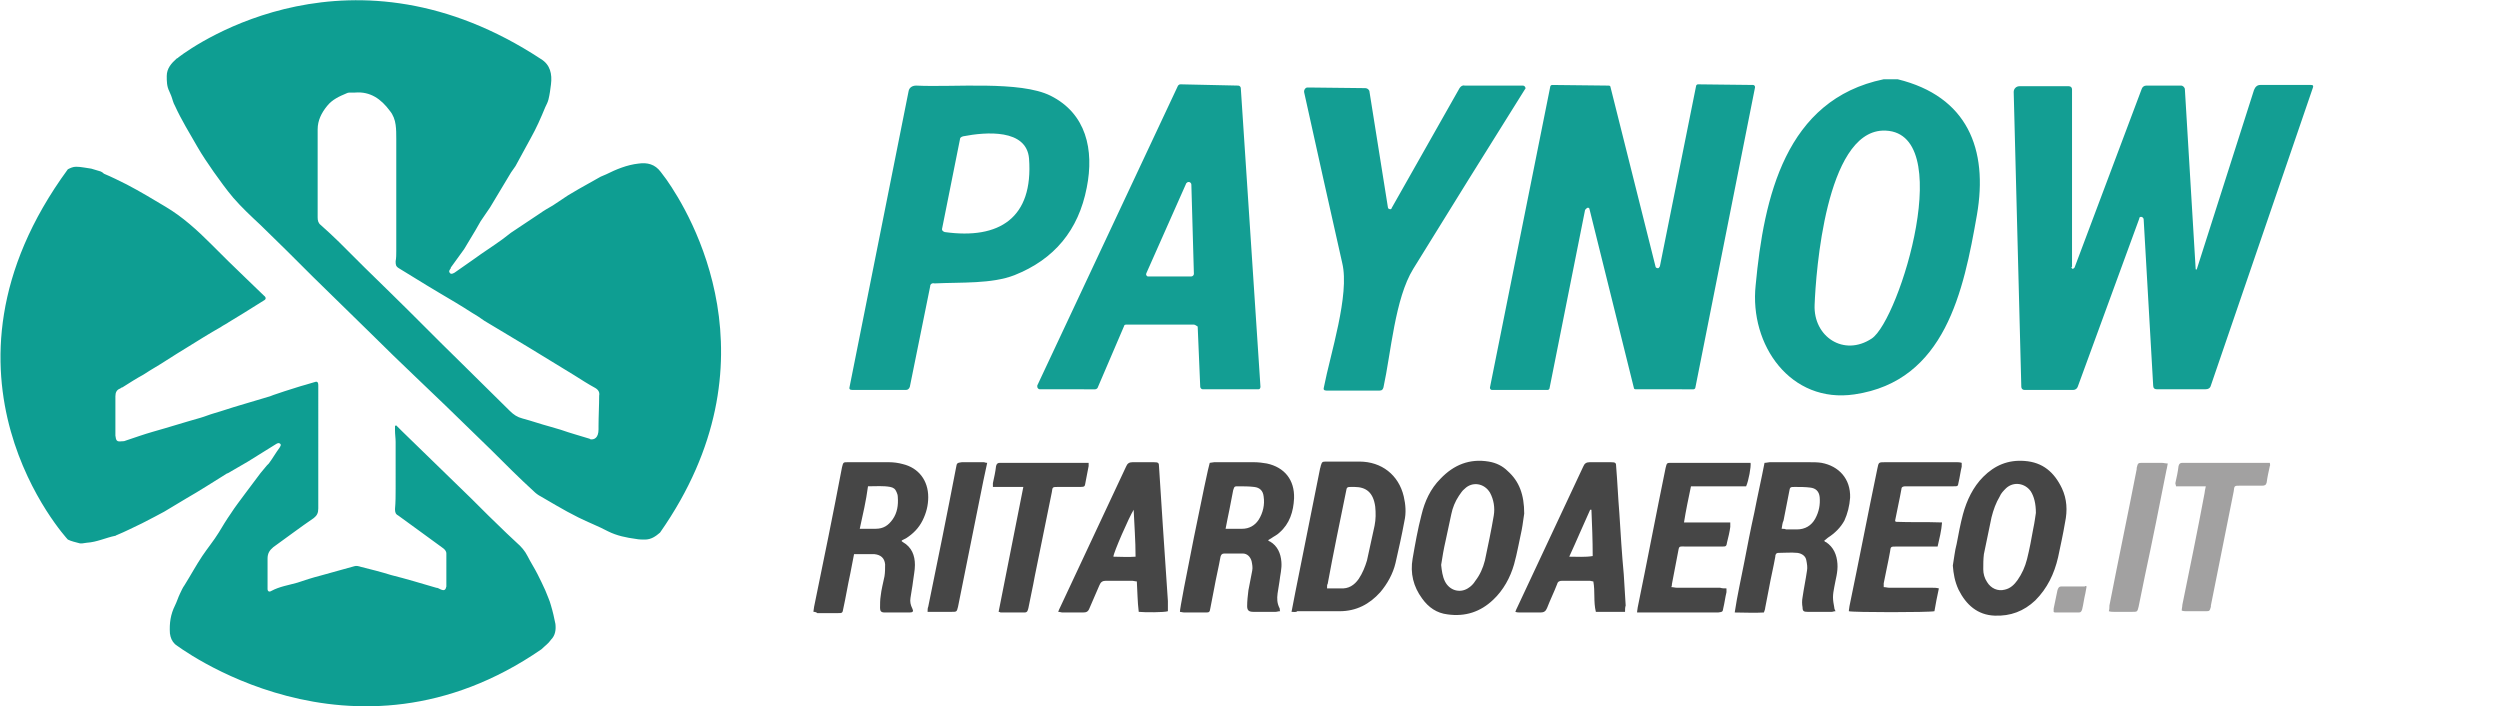 <svg version="1.1" xmlns="http://www.w3.org/2000/svg" viewBox="0 0 394.3 111.4"><style>.st0{fill:#464646}.st1{fill:#a2a1a1}.st2{fill:#0e9e92}.st3{fill:#139e93}</style><path class="st0" d="M128.3 96.5c0-.3.1-.6.1-.8 1.5-7.3 3-14.6 4.4-22 .2-.8.2-.8.9-.8h6.5c.7 0 1.5.1 2.2.3 2.5.6 4 2.6 4 5.2 0 1.3-.3 2.5-.9 3.7-.6 1.2-1.5 2.1-2.6 2.8l-.6.3-.1.1c0 .1.1.1.2.2 1.4.8 1.9 2.1 1.9 3.6 0 .9-.2 1.7-.3 2.6-.1.9-.3 1.8-.4 2.6-.1.6 0 1.1.3 1.7.2.4.1.6-.4.6h-4c-.5 0-.7-.2-.7-.7 0-.6 0-1.3.1-1.9.1-1 .4-2.1.6-3.1.1-.6.1-1.3.1-1.9-.1-1-.7-1.5-1.7-1.6h-3.2c-.2 1.1-.4 2.1-.6 3.1-.4 1.8-.7 3.7-1.1 5.5-.1.7-.2.7-.8.7h-3.3c-.1-.1-.3-.2-.6-.2m7.3-13.1h2.5c1.2 0 2-.5 2.7-1.5.7-1 .9-2.2.8-3.5 0-.3-.1-.6-.2-.8-.2-.5-.5-.7-1-.8-1.1-.2-2.2-.1-3.5-.1-.3 2.3-.8 4.4-1.3 6.7M287.7 85.3c.1.1.2.2.3.2 1.2.8 1.7 2 1.8 3.4.1 1.3-.3 2.5-.5 3.7-.1.5-.2 1.1-.2 1.6s.1 1.1.2 1.6c0 .2.1.4.2.6-.3 0-.4.1-.6.1h-3.8c-.6 0-.8-.1-.8-.7-.1-.5-.1-1.1 0-1.6.2-1.4.5-2.8.7-4.2.1-.5 0-1.1-.1-1.6-.1-.7-.7-1.1-1.4-1.2-1-.1-2 0-3 0-.4 0-.5.3-.5.6-.3 1.7-.7 3.3-1 5-.2 1-.4 2-.6 3.1 0 .2-.1.4-.2.7-1.5.1-3 0-4.6 0 .4-2.7 1-5.3 1.5-7.9.5-2.6 1-5.2 1.6-7.9.5-2.6 1.1-5.2 1.6-7.8.3 0 .6-.1.8-.1h6.3c.6 0 1.3 0 1.9.1 2.7.5 4.6 2.5 4.5 5.5-.1 1.3-.4 2.5-.9 3.6-.6 1.1-1.5 2-2.6 2.7-.2.2-.4.3-.6.5m-6.7-1.9c.3 0 .5 0 .7.1h1.7c1.3 0 2.3-.6 2.9-1.7.6-1.1.8-2.2.7-3.4-.1-.9-.6-1.4-1.5-1.5-.8-.1-1.6-.1-2.4-.1-.7 0-.8 0-.9.7-.3 1.5-.6 3.1-.9 4.6-.2.4-.2.8-.3 1.3M186.1 96.5c-.1-.6 4.4-22.8 4.7-23.5.2 0 .5-.1.7-.1h6.3c.7 0 1.4.1 2 .2 2.8.6 4.4 2.6 4.3 5.5-.1 2.1-.7 4-2.3 5.4-.4.4-.9.6-1.3.9-.2.1-.3.2-.5.3.1.1.2.2.3.2 1.2.7 1.7 1.9 1.8 3.2.1 1.1-.2 2.1-.3 3.1-.1.6-.2 1.3-.3 1.9-.1.8-.1 1.5.3 2.3.1.1 0 .3.1.5-.3 0-.5.1-.7.1h-3.5c-.7 0-1-.2-1-.9 0-.8.1-1.7.2-2.5.2-1 .4-2.1.6-3.1.1-.5 0-1-.1-1.5-.2-.7-.7-1.2-1.4-1.2h-2.9c-.4 0-.5.2-.6.5-.3 1.7-.7 3.3-1 5-.2 1-.4 2.1-.6 3.1-.1.7-.2.7-.8.7h-3.3c-.3 0-.5-.1-.7-.1m7.2-13.1h2.6c1.1 0 2-.5 2.6-1.4.7-1.1 1-2.4.8-3.7-.1-.9-.6-1.4-1.5-1.5-.8-.1-1.7-.1-2.5-.1-.6 0-.6 0-.8.6-.2 1-.4 2.1-.6 3.1-.2 1-.4 1.9-.6 3M203.7 96.5c.2-1.1.4-2.1.6-3.1l3.9-19.5c0-.1.1-.2.1-.4.2-.6.2-.7.8-.7h5.3c3.5 0 6.2 2.1 7 5.5.3 1.3.4 2.6.1 3.9-.4 2.2-.9 4.4-1.4 6.6-.4 1.7-1.3 3.3-2.4 4.6-1.7 1.9-3.8 3-6.4 3h-6.7c-.2.2-.5.1-.9.1m5.6-3.7h2.1c1.3.1 2.2-.5 2.9-1.5.6-.9 1-1.9 1.3-2.9.4-1.8.8-3.7 1.2-5.5.2-1 .2-2 .1-3-.3-2.2-1.4-3.1-3.3-3.1h-.4c-.7 0-.8 0-.9.7-1 4.9-2 9.7-2.9 14.6-.1.1-.1.3-.1.7M308 89.2c.2-1.1.3-2.3.6-3.4.3-1.6.6-3.2 1-4.7.6-2.2 1.6-4.3 3.2-5.9 1.8-1.8 3.9-2.7 6.5-2.5 2.9.2 4.7 1.8 5.9 4.3.8 1.7.9 3.5.5 5.4-.3 1.8-.7 3.6-1.1 5.5-.6 2.6-1.7 4.9-3.6 6.8-1.8 1.7-3.9 2.5-6.4 2.4-2.7-.1-4.5-1.7-5.7-4.1-.6-1.3-.8-2.5-.9-3.8m13.1-8.3c0-1.5-.3-2.6-.8-3.4-.9-1.3-2.7-1.6-3.9-.5-.4.4-.8.8-1 1.3-.6 1-1 2.1-1.3 3.3-.4 1.9-.8 3.9-1.2 5.8-.1.8-.1 1.6-.1 2.4 0 .7.2 1.4.6 2 .6 1 1.7 1.5 2.8 1.2.9-.2 1.5-.8 2-1.5.7-1 1.2-2.1 1.5-3.3.4-1.6.7-3.2 1-4.9.2-.9.3-1.8.4-2.4M240.4 81c-.1.5-.2 1.6-.4 2.6-.4 1.8-.7 3.6-1.2 5.4-.6 2.1-1.7 4.1-3.3 5.6-2 1.9-4.4 2.7-7.2 2.3-1.7-.2-3-1.1-4-2.5-1.4-1.9-1.9-4-1.5-6.3.4-2.3.8-4.6 1.4-6.9.5-2.1 1.4-4.1 3-5.7 2.1-2.2 4.6-3.2 7.6-2.7 1.2.2 2.2.7 3 1.5 1.8 1.6 2.6 3.7 2.6 6.7m-13.1 8.1c.1.9.2 1.8.6 2.6.7 1.4 2.3 1.9 3.6 1.1.5-.3.9-.7 1.2-1.2.7-.9 1.2-2 1.5-3.2.5-2.4 1-4.7 1.4-7.1.2-1.2 0-2.5-.6-3.6-.9-1.5-2.8-1.8-4-.6-.4.3-.6.7-.9 1.1-.6.9-1 1.9-1.2 2.9l-.9 4.2c-.3 1.3-.5 2.5-.7 3.8M256.3 96.5h-4.6c-.4-1.6-.1-3.2-.4-4.8-.2 0-.4-.1-.6-.1h-4.3c-.4 0-.7.1-.8.5-.5 1.3-1.1 2.5-1.6 3.8-.2.5-.5.7-1 .7h-3.3c-.2 0-.4 0-.7-.1.1-.3.2-.5.3-.7 3.5-7.4 6.9-14.8 10.4-22.2.2-.5.5-.7 1-.7h3.4c.7 0 .8.1.8.7.2 2.4.3 4.9.5 7.3.2 3.2.4 6.5.7 9.7.1 1.6.2 3.3.3 4.9-.1.3-.1.6-.1 1M251 80.4h-.2c-1.1 2.4-2.1 4.8-3.3 7.4 1.3 0 2.5.1 3.7-.1 0-2.5-.1-4.9-.2-7.3M166.9 96.5c.1-.3.2-.5.3-.7 3.5-7.4 6.9-14.8 10.4-22.2.2-.5.5-.7 1-.7h3.4c.7 0 .8.1.8.7l.6 9.3c.3 4 .5 7.9.8 11.9v1.6c-.5.2-3.7.2-4.6.1-.2-1.6-.2-3.2-.3-4.8-.3 0-.5-.1-.7-.1h-4.2c-.5 0-.8.2-1 .7-.5 1.2-1.1 2.5-1.6 3.7-.2.5-.5.6-1 .6h-3.3c-.1 0-.3-.1-.6-.1m11.9-16.1c-.7 1.1-3.2 6.8-3.2 7.4 1.1 0 2.3.1 3.5 0 0-2.6-.2-5-.3-7.4M309.4 73v.6c-.2.8-.3 1.7-.5 2.5-.1.6-.1.6-.8.6h-7.6c-.3 0-.6.1-.6.4-.3 1.7-.7 3.4-1 5 0 0 0 .1.1.2 2.4.1 4.8 0 7.3.1-.1 1.3-.4 2.5-.7 3.8h-6.5c-.9 0-.9 0-1 .8-.3 1.7-.7 3.4-1 5v.6c.3 0 .6.1.9.1h6.8c.3 0 .6 0 1 .1-.3 1.3-.5 2.5-.7 3.6-.8.2-12.9.2-13.5 0 0-.3.1-.6.1-.8 1.5-7.2 2.9-14.5 4.4-21.7.2-1 .2-1 1.2-1h11.4c.1 0 .4 0 .7.1M272.3 92.8v.6c-.2.8-.3 1.7-.5 2.5-.1.6-.1.6-.8.7h-12.8c0-.3.1-.6.1-.8 1.5-7.3 2.9-14.7 4.4-22 .2-.8.2-.8.9-.8h12.5c.1.6-.3 2.8-.7 3.7h-8.7c-.4 1.9-.8 3.8-1.1 5.7h7.3v.7c-.1.8-.3 1.6-.5 2.4-.1.7-.2.7-.8.7h-5.5c-1.5 0-1.2-.2-1.5 1.2-.3 1.6-.6 3.1-.9 4.7 0 .1 0 .3-.1.5.3 0 .6.1.9.1h6.8c.3.1.6.1 1 .1M157.5 96.5c1.3-6.6 2.6-13.1 3.9-19.7h-4.8v-.6c.2-.9.4-1.8.5-2.7.1-.4.3-.5.6-.5h14v.5c-.2.9-.3 1.7-.5 2.6-.1.6-.1.7-.8.7h-3.5c-.9 0-.9 0-1 .8-.9 4.4-1.8 8.9-2.7 13.3-.3 1.7-.7 3.4-1 5-.1.3-.1.7-.6.7h-3.8s-.1-.1-.3-.1"/><path class="st1" d="M347.9 76.7h-4.7c0-.2-.1-.3-.1-.5.2-.9.4-1.8.5-2.7.1-.4.3-.5.6-.5H358c0 .2.1.4 0 .5-.2.9-.4 1.8-.5 2.6-.1.4-.3.5-.7.5h-3.5c-.9 0-.9 0-1 .9l-3.6 18v.2c-.2.7-.2.7-.9.7h-3c-.2 0-.4 0-.7-.1 0-.3.1-.6.1-.9 1.2-5.9 2.4-11.7 3.5-17.6 0-.2.1-.6.2-1.1"/><path class="st0" d="M155.7 73c-.2 1-.4 1.9-.6 2.8-1.3 6.6-2.7 13.3-4 19.9-.2.8-.2.8-1 .8h-3.8c0-.3 0-.6.1-.8 1.5-7.3 3-14.7 4.4-22 .1-.7.2-.7.9-.8h3.5c.1 0 .2.1.5.1"/><path class="st1" d="M341.9 73.1c-.1.4-.1.7-.2 1-1.1 5.6-2.2 11.1-3.4 16.7-.3 1.6-.7 3.3-1 4.9-.2.8-.2.8-1 .8h-2.9c-.2 0-.5 0-.8-.1.1-.3.1-.6.1-.9 1.4-7.2 2.9-14.3 4.3-21.5v-.2c.2-.8.2-.8 1-.8h2.9c.4 0 .6.1 1 .1M329.1 92.5c-.1.4-.1.7-.2 1.1-.2.8-.3 1.7-.5 2.5-.1.3-.2.5-.5.5h-3.8s-.1 0-.2-.1V96c.2-1 .4-1.9.6-2.9.1-.3.2-.6.6-.6h3.7c.1-.1.2-.1.3 0"/><path class="st2" d="M87.6 98.4c-.2-1-.4-1.9-.7-2.9-.2-.8-.6-1.6-.9-2.4-.4-.9-.8-1.7-1.2-2.5-.5-1-1.1-1.9-1.6-2.9-.4-.8-1-1.5-1.7-2.1-.5-.5-1.1-1-1.6-1.5-1.9-1.8-3.8-3.7-5.6-5.5C70.6 75 67 71.5 63.4 68l-.9-.9c-.1 0-.1 0-.2.1v.7c0 .6.1 1.2.1 1.8V77c0 1.1 0 2.2-.1 3.3 0 .5.1.8.5 1l3.3 2.4c1.2.9 2.5 1.8 3.7 2.7.3.2.6.5.6.9V92.5c-.1.5-.3.7-.8.5-.3-.1-.5-.3-.8-.3-2.4-.7-4.7-1.4-7.1-2-1.6-.5-3.2-.9-4.8-1.3-.3-.1-.7-.2-1-.1l-5.4 1.5c-1.2.3-2.4.7-3.6 1.1-1.4.4-2.8.6-4.1 1.3-.3.2-.6.1-.6-.3v-4.8c0-.8.3-1.3.9-1.8 2.1-1.5 4.2-3.1 6.4-4.6.5-.4.7-.8.7-1.5V60.8c0-.6-.2-.7-.7-.5-.9.3-1.8.5-2.7.8-.6.2-1.3.4-1.9.6-.8.3-1.6.5-2.3.8-1.6.5-3.1.9-4.7 1.4-1.4.4-2.8.9-4.2 1.3-.7.2-1.4.5-2.1.7-2.5.7-5 1.5-7.5 2.2-1.4.4-2.8.9-4.3 1.4-.2.1-.4.1-.6.1-.8.1-.9-.1-1-.9v-6.2c0-.6.2-1 .7-1.2.1 0 .2-.2.4-.2 1.1-.7 2.2-1.4 3.3-2 1.2-.8 2.5-1.5 3.7-2.3 1.1-.7 2.2-1.4 3.2-2 1.8-1.1 3.5-2.2 5.3-3.2.4-.3.9-.5 1.3-.8.8-.5 1.5-.9 2.3-1.4 1.1-.7 2.1-1.3 3.2-2 .4-.2.4-.5 0-.8-.9-.9-1.9-1.8-2.8-2.7-1.9-1.8-3.7-3.6-5.5-5.4-2.2-2.2-4.5-4.3-7.2-5.9-2-1.2-4-2.4-6.1-3.5-1.2-.6-2.4-1.2-3.6-1.7-.4-.4-.7-.4-1-.5-.3-.1-.7-.2-1-.3-.8-.1-1.6-.3-2.4-.3-.5 0-.9.2-1.3.4-23.8 32.5-.2 58.2 0 58.4.6.3 1.2.4 1.9.6h.4c.2 0 .5-.1.7-.1 1.6-.1 3-.8 4.5-1.1.1 0 .1-.1.2-.1.7-.3 1.4-.6 2-.9 1.3-.6 2.7-1.3 4-2 .5-.3 1-.5 1.5-.8 1.2-.7 2.3-1.4 3.5-2.1 2.1-1.2 4.1-2.5 6.2-3.8.1-.1.2-.1.4-.2 1-.6 2.1-1.2 3.1-1.8 1.5-.9 3-1.9 4.5-2.8.2-.1.4-.2.6 0 .2.2 0 .4-.1.6-.6.8-1.1 1.7-1.7 2.5l-.3.3c-.3.4-.7.8-1 1.2-.8 1.1-1.6 2.1-2.4 3.2-.8 1.1-1.6 2.1-2.3 3.2-.7 1-1.3 2-1.9 3-.8 1.3-1.8 2.5-2.6 3.7-1 1.5-1.8 3-2.8 4.6-.3.4-.5.9-.7 1.3-.3.6-.5 1.3-.8 1.9-.7 1.4-.9 2.8-.8 4.4.1.7.3 1.2.8 1.7 0 0 27.8 21.5 57.8.8.5-.5 1.1-.9 1.5-1.5.7-.7.8-1.6.7-2.5M105.1 28.3l-.9-1.2c-.9-1.2-2.1-1.5-3.5-1.3-1.8.2-3.5.9-5.1 1.7-.4.2-.8.3-1.1.5-1.1.6-2.1 1.2-3.2 1.8-.8.5-1.6.9-2.3 1.4l-1.8 1.2c-.7.4-1.4.8-2.1 1.3-.7.5-1.4.9-2.1 1.4-.8.5-1.6 1.1-2.4 1.6-.4.3-.8.6-1.3 1-1.5 1.1-3.1 2.1-4.6 3.2l-3 2.1c-.2.1-.5.3-.7.1-.3-.3-.1-.5.1-.8v-.1c.7-1 1.4-1.9 2.1-2.9l1.8-3c.3-.5.5-.9.8-1.4.5-.7 1-1.5 1.5-2.2 1.1-1.8 2.2-3.7 3.3-5.5.2-.3.5-.7.7-1 .8-1.5 1.6-2.9 2.4-4.4.9-1.6 1.6-3.2 2.3-4.9.2-.4.4-.8.5-1.2.2-.8.3-1.6.4-2.4.2-1.6-.1-3.1-1.6-4C55.6-10.2 31.1 6.8 28.2 9c-.1.1-.2.2-.3.2-.9.8-1.6 1.6-1.6 2.8 0 .8 0 1.6.4 2.4.1.2.2.5.3.7.2.5.3 1.1.6 1.6 1 2.2 2.3 4.3 3.5 6.4.8 1.4 1.7 2.7 2.6 4 1 1.4 2 2.8 3.1 4.1 1.3 1.5 2.8 2.9 4.3 4.3 2.8 2.7 5.5 5.4 8.3 8.2 3.1 3 6.1 6 9.2 9 2.3 2.3 4.7 4.6 7 6.8 1.6 1.5 3.1 3 4.7 4.5 2.4 2.3 4.8 4.7 7.2 7 2.2 2.2 4.4 4.4 6.7 6.5.3.3.7.6 1.1.8.8.5 1.6.9 2.4 1.4 1.2.7 2.3 1.3 3.5 1.9 1.6.8 3.2 1.4 4.7 2.2 1.4.7 2.9 1 4.4 1.2.5.1 1 .1 1.4.1 1 0 1.7-.5 2.4-1.1 18.9-27 4.8-50.3 1-55.7M88.5 67.8c-.6-.2-1.1-.3-1.7-.5-1.5-.4-2.9-.9-4.4-1.3-.8-.2-1.4-.6-2-1.2-2.6-2.6-5.3-5.2-7.9-7.8-3.7-3.6-7.3-7.3-11-10.9-2.7-2.6-5.3-5.2-8-7.9-.9-.9-1.9-1.8-2.9-2.7-.4-.3-.5-.7-.5-1.2V20.4c0-1.4.6-2.6 1.5-3.7.8-1 1.9-1.5 3.1-2 .2-.1.4-.1.6-.1h.7c2.4-.2 4.1 1 5.5 2.9.5.6.8 1.4.9 2.2.1.7.1 1.5.1 2.2v17.7c0 .5 0 1.1-.1 1.6 0 .5 0 .8.5 1.1 1.5.9 2.9 1.8 4.4 2.7.7.4 1.3.8 2 1.2 1.7 1 3.4 2 5.1 3.1.7.4 1.3.8 2 1.3 1.2.7 2.3 1.4 3.5 2.1 1.2.7 2.3 1.4 3.5 2.1 1.2.7 2.4 1.5 3.6 2.2 1.2.7 2.4 1.5 3.6 2.2 1.1.7 2.2 1.4 3.3 2 .5.3.7.7.6 1.2 0 1.6-.1 3.2-.1 4.8v.5c0 1.4-.7 1.6-1.1 1.6-.1 0-.2 0-.3-.1-1.6-.5-3.1-.9-4.5-1.4"/><path class="st3" d="M297.1 12.5h2.2c11 2.7 14.3 11 12.5 21.4-2.1 12-5 26.2-19.3 28.3-10.1 1.5-16.6-7.8-15.6-17.2 1.3-13.9 4.7-29.3 20.2-32.5zm-10.9 35.6c-.2 5 4.6 8.2 9 5.3 4.4-2.9 13.7-33.2 1.7-32.8-8.9.4-10.5 22.2-10.7 27.5zM146.7 45.2 143.5 61c-.1.3-.3.5-.6.5h-8.5c-.4 0-.5-.2-.4-.5l9.3-46.6c.1-.6.6-.9 1.2-.9 5.9.3 16.4-.8 21.2 1.6 5.6 2.8 6.9 8.5 5.7 14.5-1.3 6.7-5.1 11.3-11.4 13.8-3.6 1.4-8.4 1.1-12.6 1.3-.4-.1-.7.1-.7.5zM162.3 25c-.4-4.7-6.8-4.2-10.4-3.5-.3.1-.5.2-.5.5l-2.8 14c-.1.3.1.5.4.6 8.6 1.2 14-2.2 13.3-11.6zM188.3 51.2h-10.7c-.2 0-.3.1-.3.2l-4.2 9.8c-.1.1-.2.2-.4.2H164c-.2 0-.4-.2-.4-.4v-.2l22.2-47.3c.1-.1.2-.2.4-.2l9.1.2c.2 0 .4.2.4.4l3.1 47.1c0 .2-.1.4-.3.4h-8.8c-.2 0-.4-.2-.4-.4l-.4-9.5c-.2-.1-.4-.3-.6-.3zm-.4-22.1c0-.2-.2-.4-.4-.4s-.3.1-.4.2l-6.3 14.2c-.1.2 0 .4.2.5h6.9c.2 0 .4-.2.4-.4l-.4-14.1zM218.9 32.7c0 .2.2.3.4.3.1 0 .2-.1.2-.2l10.7-18.9c.2-.3.5-.5.8-.4h9.2c.2 0 .4.2.4.4 0 .1 0 .1-.1.2-5.9 9.4-11.8 18.9-17.6 28.3-2.9 4.7-3.5 13.2-4.7 18.7-.1.3-.2.5-.6.5h-8.4c-.4 0-.5-.2-.4-.5 1-5.2 4.1-14.6 2.9-19.6-2-8.9-4-17.8-6-26.9-.1-.4.2-.8.5-.8h.2l8.9.1c.4 0 .7.3.7.6l2.9 18.2zM250 33.1l-5.6 28.1c0 .2-.2.3-.3.3h-8.8c-.2 0-.3-.2-.3-.3v-.1l9.5-47.4c0-.2.2-.3.3-.3l8.9.1c.2 0 .3.1.3.2l7.1 28.3c0 .2.2.3.4.3.1 0 .2-.1.3-.3l5.7-28.4c0-.2.2-.3.3-.3l8.7.1c.2 0 .3.2.3.3v.1l-9.4 47.3c0 .2-.2.3-.3.3H258c-.2 0-.3-.1-.3-.2l-7-28.2c0-.2-.2-.3-.4-.2l-.3.3zM326.7 42.1c0 .1.1.3.2.3s.2-.1.3-.2L337.8 14c.1-.3.4-.5.7-.5h5.5c.3 0 .6.3.6.6l1.7 28.3c0 .1 0 .1.1.1s.1 0 .1-.1l9-28.2c.2-.5.5-.8 1-.8h8c.3 0 .4.1.3.4l-16.1 47c-.1.4-.4.6-.9.6h-7.6c-.4 0-.6-.2-.6-.6l-1.5-26.2c0-.2-.2-.4-.4-.4s-.3.1-.3.3L327.7 61c-.1.3-.4.5-.7.5h-7.7c-.3 0-.5-.2-.5-.5l-1.2-46.5c0-.5.4-.9.9-.9h7.8c.3 0 .5.2.5.5v28z"/></svg>